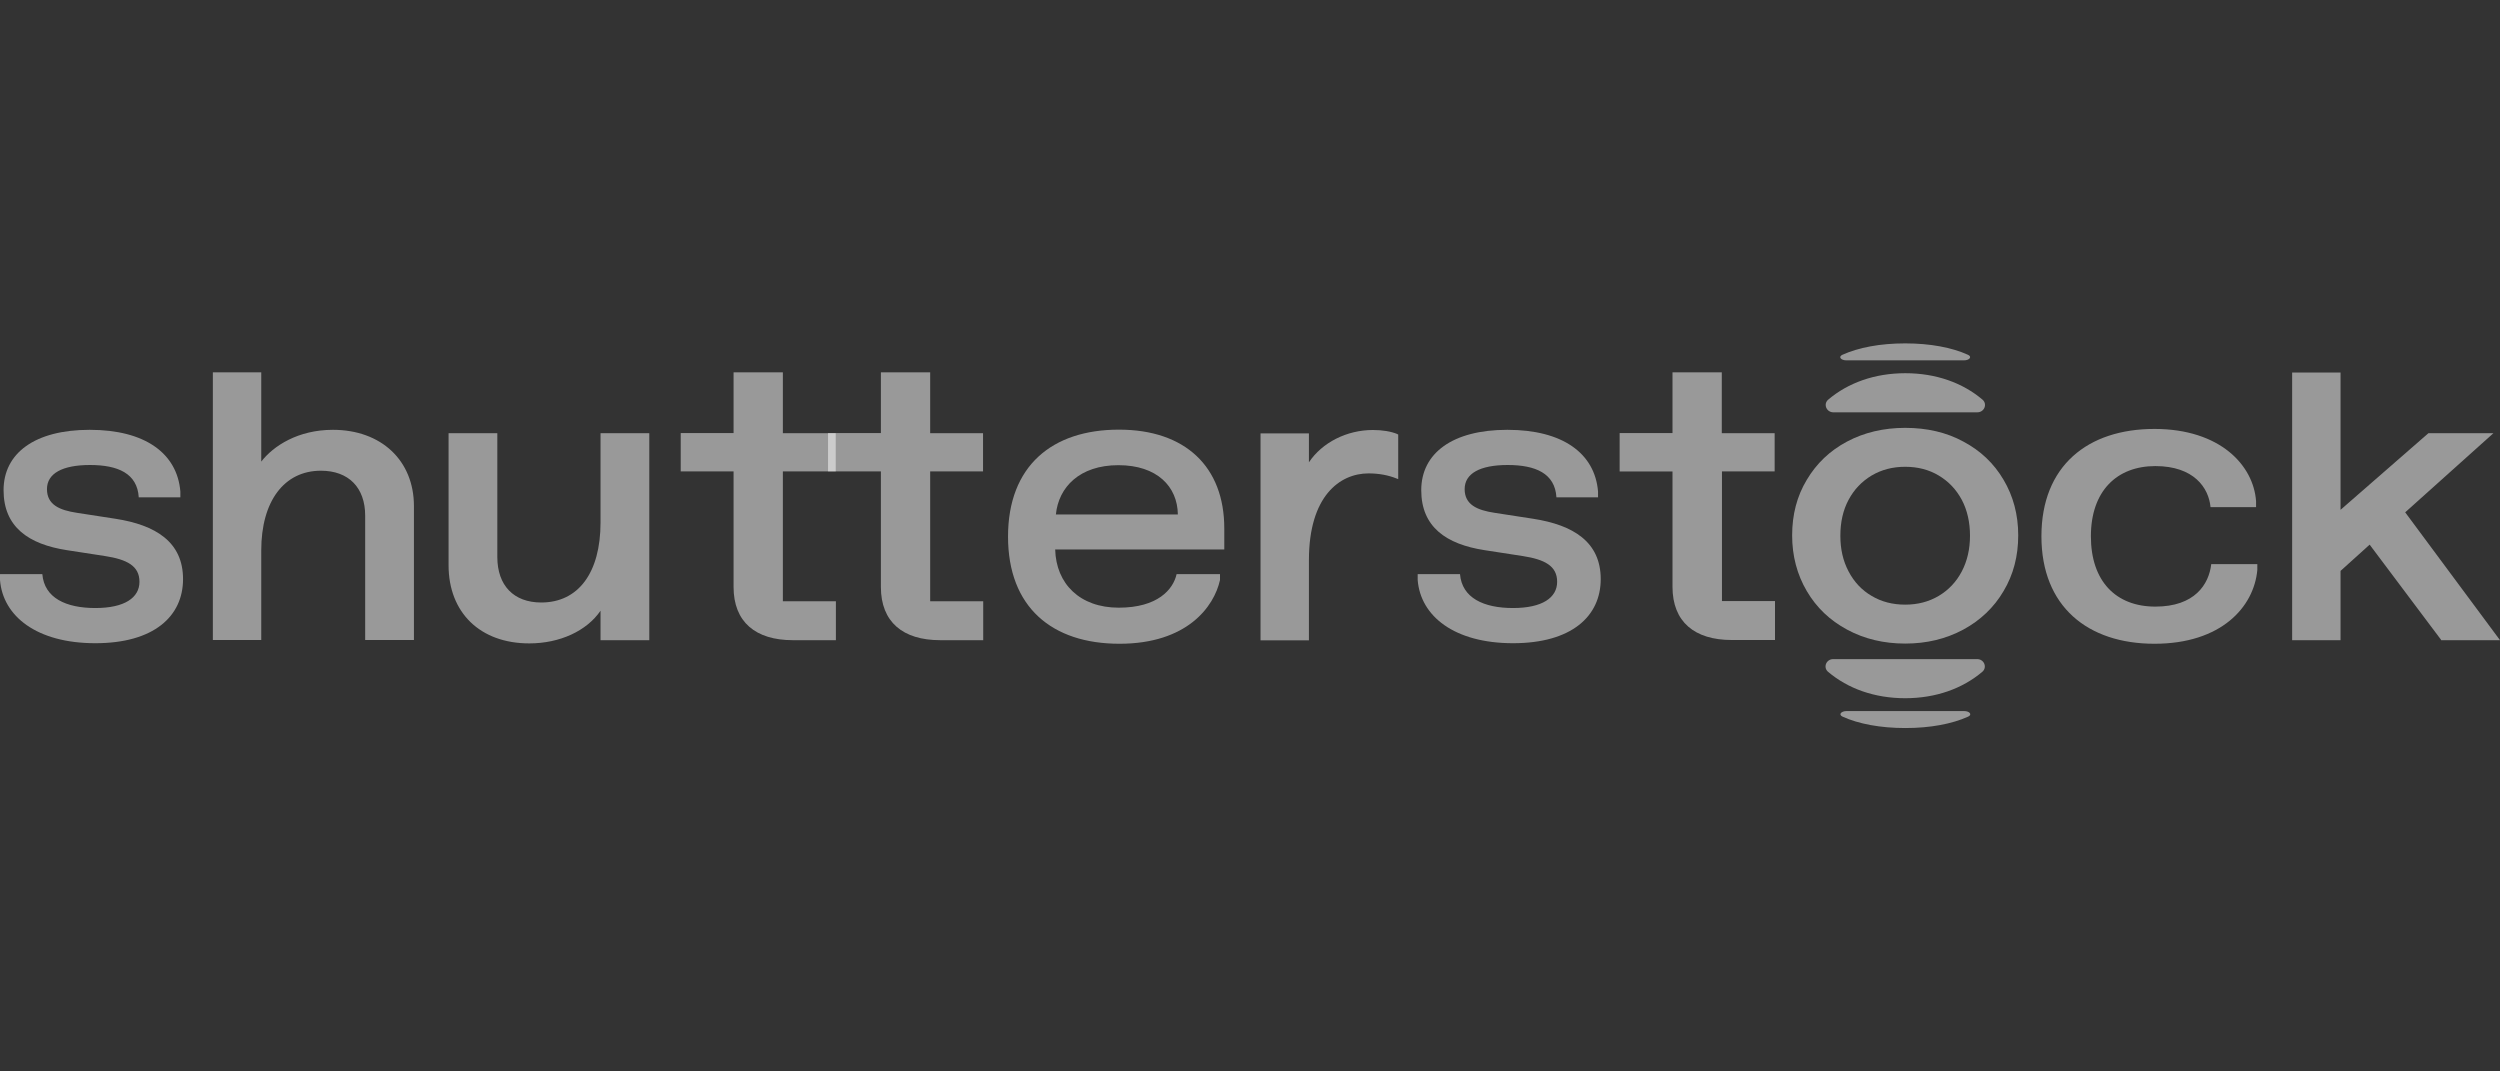 <svg xmlns="http://www.w3.org/2000/svg" id="Layer_1" data-name="Layer 1" viewBox="0 0 140 60"><rect x="0" y="0" width="140" height="60" fill="#333333" stroke="none"/><defs><style>      .cls-1 {        fill: #fff;        opacity: .5;      }    </style></defs><path id="path5579" class="cls-1" d="M5.03,24.07c3.08,0,4.89,1.31,5.07,3.45v.33h-2.33c-.08-1.34-1.17-1.81-2.73-1.81s-2.41.48-2.41,1.35.69,1.18,1.69,1.33l2.14.33c2.26.35,3.79,1.3,3.79,3.38s-1.63,3.59-4.91,3.59c-3.28,0-5.18-1.51-5.34-3.54v-.33h2.37c.11,1.34,1.33,1.9,2.97,1.9s2.47-.58,2.47-1.47-.7-1.25-1.92-1.44l-2.14-.33c-2.14-.33-3.55-1.29-3.55-3.36s1.75-3.38,4.82-3.38Z"></path><path id="path5581" class="cls-1" d="M84.42,24.07c3.08,0,4.89,1.31,5.07,3.45v.33h-2.33c-.08-1.34-1.17-1.81-2.73-1.81s-2.41.48-2.41,1.35.69,1.18,1.69,1.33l2.14.33c2.26.35,3.79,1.3,3.79,3.38s-1.63,3.59-4.91,3.59-5.18-1.51-5.34-3.54v-.33h2.37c.11,1.34,1.33,1.9,2.97,1.9s2.47-.58,2.47-1.47-.7-1.25-1.92-1.44l-2.14-.33c-2.14-.33-3.55-1.29-3.55-3.36s1.75-3.38,4.82-3.38h0Z"></path><path id="path5583" class="cls-1" d="M62.66,24.06c3.72,0,5.9,2.08,5.9,5.53v1.18h-9.47c.05,1.92,1.38,3.26,3.56,3.26s3.05-1.02,3.24-1.88h2.43v.33c-.33,1.5-1.85,3.57-5.63,3.57s-6.24-2.05-6.24-6,2.46-5.99,6.21-5.99h0ZM65.96,28.81c-.02-1.56-1.16-2.76-3.33-2.76s-3.35,1.23-3.5,2.76h6.83Z"></path><path id="path5585" class="cls-1" d="M120.64,24.02c3.7,0,5.56,2.05,5.7,4.05v.33h-2.55c-.1-1.08-.93-2.3-3.09-2.3s-3.61,1.4-3.61,3.93,1.41,3.94,3.61,3.94,3-1.24,3.13-2.38h2.58v.33c-.19,2.08-2.03,4.13-5.76,4.13s-6.33-2.08-6.33-6.02,2.59-6.01,6.33-6.01h0Z"></path><path id="path5587" class="cls-1" d="M18.64,24.07c-1.95,0-3.33.9-4.01,1.78v-5h-2.71v14.99h2.71v-5.02c0-2.75,1.28-4.46,3.34-4.46,1.55,0,2.48.94,2.48,2.52v6.96h2.73v-7.5c0-2.55-1.83-4.27-4.54-4.27h0Z"></path><path id="path5589" class="cls-1" d="M33.63,24.26v5c0,2.81-1.24,4.48-3.32,4.48-1.54,0-2.46-.95-2.46-2.55v-6.93h-2.73v7.39c0,2.66,1.77,4.38,4.52,4.38,1.71,0,3.22-.7,3.99-1.83v1.65h2.73v-11.59h-2.73Z"></path><path id="path5591" class="cls-1" d="M78.26,24.31c-.36-.15-.84-.23-1.38-.23-1.46,0-2.84.7-3.58,1.81v-1.62h-2.71v11.59h2.71v-4.5c0-3.57,1.72-4.85,3.34-4.85.58,0,1.11.1,1.58.29l.08.03v-2.5h-.03s0-.01,0-.01Z"></path><path id="path5593" class="cls-1" d="M134.69,28.69l4.94-4.43h-3.64l-4.92,4.29v-7.69h-2.71v14.99h2.71v-3.88l1.63-1.47,4,5.33v.02h3.3l-5.31-7.16Z"></path><path id="path5595" class="cls-1" d="M46.8,26.4h-2.96v7.27h2.97v2.18h-2.41c-2.09,0-3.32-1.02-3.32-2.98v-6.47h-2.96v-2.15h2.96v-3.4h2.76v3.41h2.96v2.14h0Z"></path><path id="path5597" class="cls-1" d="M55.05,26.4h-2.96v7.27h2.97v2.18h-2.41c-2.09,0-3.32-1.02-3.32-2.98v-6.47h-2.96v-2.15h2.96v-3.4h2.76v3.41h2.96v2.14h0Z"></path><path id="path5599" class="cls-1" d="M99.39,26.4h-2.96v7.26h2.97v2.18h-2.42c-2.09,0-3.32-1.02-3.32-2.98v-6.46h-2.96v-2.15h2.96v-3.4h2.76v3.41h2.96v2.14h0Z"></path><path id="path5601" class="cls-1" d="M103.44,35.26c-.97-.52-1.72-1.24-2.26-2.16-.54-.92-.82-1.96-.82-3.12s.27-2.2.82-3.11c.54-.91,1.29-1.63,2.25-2.14.96-.51,2.05-.77,3.26-.77s2.31.25,3.26.77c.96.51,1.71,1.22,2.25,2.14.54.91.82,1.95.82,3.11s-.27,2.2-.82,3.12c-.54.92-1.3,1.64-2.26,2.16-.97.52-2.05.78-3.25.78s-2.29-.26-3.25-.78h0ZM108.57,33.37c.55-.33.98-.78,1.29-1.37.31-.59.46-1.26.46-2s-.15-1.43-.46-2.01c-.31-.58-.74-1.03-1.29-1.36-.55-.33-1.18-.49-1.88-.49s-1.32.16-1.88.49c-.55.33-.98.78-1.29,1.36-.31.58-.46,1.25-.46,2.01s.15,1.41.46,2c.31.59.74,1.05,1.29,1.37.55.33,1.18.49,1.88.49s1.32-.16,1.88-.49Z"></path><path id="path5603" class="cls-1" d="M110.73,23.09c.39,0,.58-.46.29-.71-1.11-.94-2.6-1.48-4.32-1.48s-3.21.54-4.32,1.48c-.29.25-.1.71.29.71h8.07Z"></path><path id="path5605" class="cls-1" d="M109.98,20.18c.31,0,.47-.2.23-.31-.9-.41-2.12-.64-3.52-.64s-2.61.23-3.52.64c-.24.11-.08.31.23.31h6.56Z"></path><path id="path5607" class="cls-1" d="M102.66,36.91c-.39,0-.58.46-.29.71,1.11.94,2.6,1.48,4.32,1.48s3.21-.54,4.32-1.48c.29-.25.1-.71-.29-.71h-8.07Z"></path><path id="path5609" class="cls-1" d="M103.41,39.82c-.31,0-.47.2-.23.31.9.41,2.12.64,3.52.64s2.61-.23,3.52-.64c.24-.11.08-.31-.23-.31h-6.56Z"></path></svg>